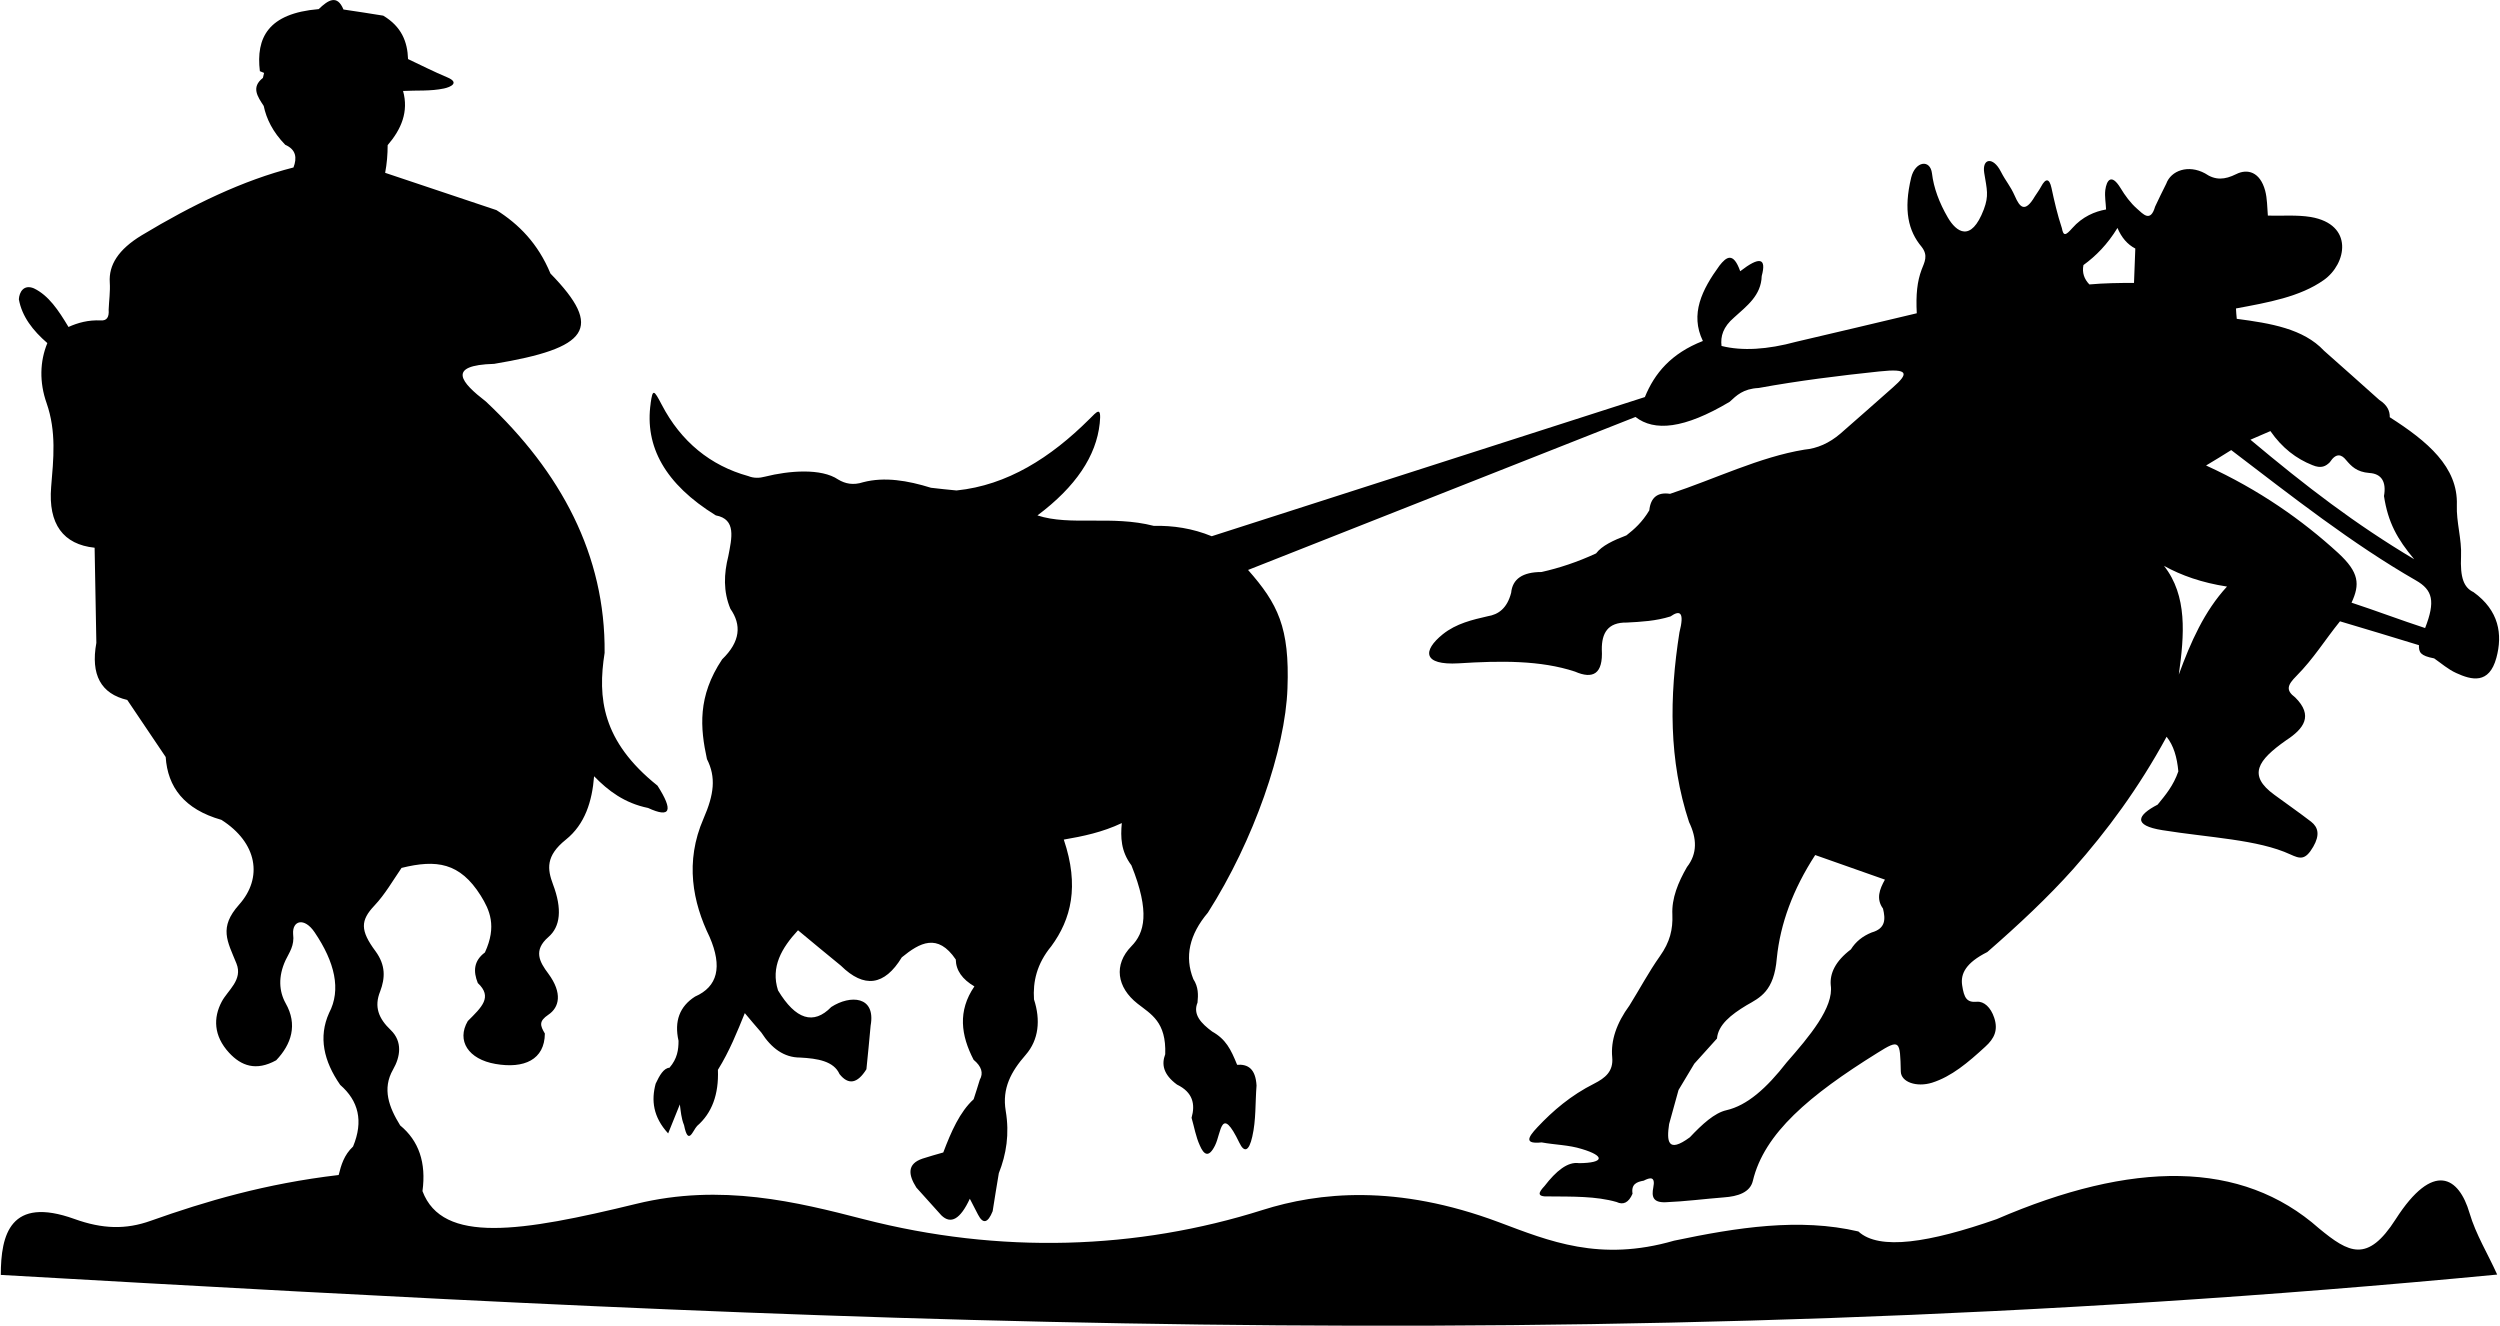 <?xml version="1.0" encoding="UTF-8"?>
<!DOCTYPE svg PUBLIC "-//W3C//DTD SVG 1.0//EN" "http://www.w3.org/TR/2001/REC-SVG-20010904/DTD/svg10.dtd">
<!-- Creator: CorelDRAW -->
<svg xmlns="http://www.w3.org/2000/svg" xml:space="preserve" width="1.667in" height="0.884in" version="1.0" shape-rendering="geometricPrecision" text-rendering="geometricPrecision" image-rendering="optimizeQuality" fill-rule="evenodd" clip-rule="evenodd"
viewBox="0 0 1666.67 884.44"
 xmlns:xlink="http://www.w3.org/1999/xlink"
 xmlns:xodm="http://www.corel.com/coreldraw/odm/2003">
 <g id="Layer_x0020_1">
  <path fill="black" d="M0 850.54c525.89,30 1053.46,58.35 1665.36,-0.23 -6.14,-13.76 -14.23,-26.71 -18.44,-41.06 -7.04,-24.09 -24.1,-35.09 -49.24,4.1 -18.85,29.48 -31.28,22.55 -51.16,6.17 -51.8,-45.89 -124.61,-45.25 -215.11,-6.17 -44.76,15.65 -78.33,21.04 -92.19,8.2 -39.37,-9.22 -81.03,-2.68 -122.96,6.14 -49.61,14.37 -83.33,0.29 -116.79,-12.28 -68.46,-25.64 -120.39,-19.99 -157.69,-8.21 -83.84,26.54 -175.13,29.63 -266.28,6.14 -44.23,-11.41 -94.87,-24.07 -151.54,-10.24 -76.79,18.74 -129.35,27.04 -142.69,-8.47 2.57,-18.97 -2.43,-33.58 -14.87,-43.82 -7.44,-12.07 -12.18,-24.39 -4.74,-37.33 4.87,-8.47 6.41,-18.59 -1.54,-26.28 -8.08,-7.68 -11.28,-15.51 -7.06,-25.87 3.33,-8.87 3.73,-17.34 -3.09,-26.71 -10.38,-13.96 -10.11,-20.6 -0.74,-30.5 7.02,-7.43 12.28,-16.66 18.08,-25.12 23.3,-5.77 38.94,-3.59 52.81,18.46 6,9.63 10.89,20.39 2.81,37.94 -7.57,5.65 -7.84,12.69 -4.75,20.4 10.01,9.34 2.68,16.04 -6.68,25.37 -7.67,13.09 0.41,25.52 18.48,28.61 19.1,3.32 32.8,-2.82 32.94,-20.28 -3.19,-5.38 -4.1,-8.2 2.31,-12.54 7.32,-4.89 9.63,-14.38 0,-27.44 -5.91,-7.83 -10.15,-15.51 0,-24.36 8.07,-6.93 9.36,-18.71 3.09,-35.26 -3.73,-10 -5.02,-18.84 8.58,-29.74 12.82,-10.25 17.57,-25.64 18.86,-42.31 9.36,9.62 20.25,17.94 36.02,21.16 14.99,6.92 17.03,1.93 6.28,-14.89 -37.18,-29.72 -39.99,-58.72 -35.28,-88.57 0.64,-65.25 -29.21,-120.77 -79.21,-167.69 -16.42,-12.69 -26.66,-24.23 5.5,-25.13 62.96,-10.51 73.34,-23.59 37.58,-60.26 -8.34,-20.11 -21.17,-32.94 -36.02,-42.3 -24.76,-8.35 -49.49,-16.56 -74.26,-24.88 1.16,-6.15 1.67,-12.31 1.67,-18.46 9.12,-10.64 14.11,-22.3 10.28,-36.15 9.09,-0.51 18.31,0.26 27.3,-1.66 4.34,-0.9 10.75,-3.85 2.17,-7.44 -8.85,-3.7 -17.43,-8.07 -26.15,-12.18 -0.37,-11.54 -4.34,-21.67 -16.56,-28.97 -8.82,-1.41 -17.67,-2.82 -26.52,-4.1 -4.24,-10.26 -10.24,-6.28 -16.52,-0.26 -33.85,2.82 -41.93,19.22 -39.25,41.41 0.89,0.41 1.8,0.78 2.81,1.15 -0.24,1.15 -0.51,2.19 -0.78,3.34 -8.07,6.28 -3.46,12.56 0.54,18.72 1.8,8.59 6.01,17.31 14.35,25.9 7.29,3.2 7.94,8.72 5.5,15.13 -33.72,8.58 -67.44,24.87 -101.26,45.25 -15.67,9.5 -22.05,19.88 -21.3,31.41 0.41,6.03 -0.51,12.19 -0.74,18.2 0.37,5.13 -1.29,7.44 -5.26,7.18 -8.35,-0.39 -15.26,1.54 -21.54,4.36 -6.69,-11.15 -13.23,-21.02 -23.1,-25.77 -6.79,-2.82 -9.74,2.57 -10.01,7.32 2.07,11.52 9.36,20.88 19,29.21 -5.02,12.18 -5.39,26.16 -0.51,40 6.65,19.1 4.61,37.31 3.05,56.02 -2.04,24.74 8.11,38.33 29,40.5 0.38,21.17 0.75,42.33 1.16,63.46 -3.87,21.3 3.05,33.99 20.62,38.09 8.58,12.69 17.06,25.38 25.64,38.07 1.29,20 12.31,34.87 37.18,41.93 23.98,15.26 27.81,38.59 11.81,56.53 -13.74,15.4 -7.83,24.36 -1.8,39.26 4.48,11.03 -5.9,17.96 -9.87,25.61 -5.53,10.5 -5.53,22.58 4.98,33.99 8.07,8.73 17.95,12.43 31.41,5 10.14,-10.65 14.48,-23.72 6.28,-38.09 -4.34,-7.83 -5.12,-17.69 0,-28.72 2.44,-5.12 6.04,-9.61 5.02,-17.43 -0.65,-8.96 7.43,-11.41 14.35,-1.13 13.46,19.87 17.84,38.32 9.63,53.83 -7.19,16.04 -3.59,32.04 7.43,47.96 12.18,10.62 15.64,24.09 8.58,41.12 -6.04,5.67 -7.94,12.34 -9.6,19 -48.98,5.76 -88.87,17.58 -125.27,30.5 -16.79,6.05 -32.43,5.53 -51.02,-1.17 -42.7,-15.37 -49.12,10.3 -49.11,37.33zm433.46 -581.41c1.39,-9.87 2.17,-9.22 7.43,0.88 12.82,24.63 32.56,40.67 57.7,47.59 3.7,1.52 7.56,1.39 11.26,0.37 15.77,-3.97 37.45,-5.77 48.75,1.93 4.71,2.82 9.97,3.97 16.65,1.8 14.35,-3.73 29.61,-1.15 45.25,3.7 5.63,0.65 11.4,1.29 17.06,1.8 33.85,-3.46 62.82,-21.91 88.57,-47.56 5.16,-5.12 8.21,-9.09 6.95,2.81 -2.3,21.68 -15.91,42.2 -41.55,61.4 21.91,7.19 49.63,-0.24 77.57,6.96 12.93,-0.28 25.88,1.66 38.7,6.92 96.27,-30.9 192.7,-61.94 288.97,-92.84 6.41,-15.77 17.43,-29.1 38.7,-37.41 -8.72,-17.94 -0.61,-34.23 11.06,-50.27 4.61,-5.9 9.22,-9.36 13.84,3.73 12.93,-10.01 17.67,-8.99 14.35,3.19 -0.38,13.09 -10.01,20.01 -18.46,27.71 -7.33,6.28 -9.13,12.55 -8.35,18.96 13.85,3.46 30.53,2.44 49.85,-2.81 26.8,-6.28 53.6,-12.59 80.4,-19 -0.64,-12.55 0.26,-21.13 3.23,-29.11 1.89,-4.98 4.6,-9.33 0,-15.23 -8.85,-10.52 -12.19,-24.36 -6.96,-46.17 2.71,-11.02 12.72,-12.45 13.88,-2.81 1.13,9.59 4.83,19.6 10.59,29.47 5.53,9.5 15.43,17.07 24.01,-5.49 3.43,-9.23 2.07,-13.09 0.26,-24.26 -1.57,-9.87 5.91,-11.02 11.03,-1.02 3.7,7.19 6.14,9.09 9.46,16.55 3.09,7.06 6.55,11.67 13.33,0 1.43,-2.2 2.94,-4.24 4.1,-6.41 3.08,-5.77 5.53,-5.67 6.95,0.88 1.89,8.85 3.96,17.84 6.93,26.8 1.02,5.53 2.54,4.98 6.93,0 6.78,-7.7 15.13,-11.16 22.55,-12.45 -0.15,-4.34 -1.02,-8.58 -0.52,-12.93 0.9,-6.69 4.1,-11.3 10.13,-1.43 3.09,5.12 6.67,10.01 11.03,13.84 3.99,3.46 8.96,9.5 12.08,-1.39 2.41,-5.12 4.83,-10.14 7.42,-15.26 3.17,-8.85 14.75,-12.96 25.87,-6.92 6.93,4.75 13.09,4.34 20.81,0.5 7.42,-3.73 15.86,-1.66 19.32,11.03 1.43,5.39 1.31,11.02 1.8,16.65 9.49,0.27 19.24,-0.61 28.61,0.92 28.96,4.99 23.98,31.27 8.7,42.06 -15.89,11.26 -37.31,14.99 -58.58,18.96 0.15,2.31 0.24,4.62 0.53,6.92 22.41,2.95 44.46,6.55 58.2,21.27 12.31,10.92 24.62,21.81 36.9,32.84 5.39,3.46 7.07,7.43 6.96,11.53 25.11,16.04 45.63,33.21 44.76,58.58 -0.41,11.43 3.32,22.69 2.8,34.13 -0.64,14.35 1.8,20.89 8.32,23.98 17.06,12.28 19.5,28.19 15.25,43.82 -4.83,17.81 -16.5,14.89 -26.78,10.15 -5.41,-2.44 -9.89,-6.41 -14.72,-9.77 -9.28,-1.76 -10.28,-4.07 -10.16,-8.82 -17.05,-5.16 -35.65,-10.93 -52.67,-15.91 -10.15,12.55 -17.57,24.86 -29.01,36.4 -5.99,6.04 -7.42,9.5 -0.87,14.38 12.31,12.18 5.76,20.89 -6.05,28.59 -18.94,13.33 -25.87,23.3 -7.8,36.4 8.21,6.04 16.53,11.8 24.5,17.94 4.74,3.73 5.91,8.85 1.4,16.65 -5.35,9.26 -8.85,8.07 -15.28,5.15 -21.62,-10 -54.21,-11.16 -85.38,-16.18 -19.96,-3.19 -16.79,-9.97 -3.17,-17.03 5.24,-6.41 10.5,-12.59 13.82,-22.19 -0.87,-9.5 -3.17,-17.3 -7.83,-23.1 -18.68,34.36 -39.72,62.72 -62.28,88.22 -16.93,18.96 -36.43,37.18 -57.33,55.4 -14.23,7.16 -17.95,14.35 -16.79,22.14 1.28,8.5 3.08,11.67 9.86,11.03 4.74,-0.38 9.22,3.72 11.52,10.65 2.74,8.2 0.15,13.85 -6,19.38 -11.43,10.5 -22.46,19.87 -35.5,23.98 -10.3,3.17 -20.66,-0.41 -20.81,-7.48 -0.49,-20.61 -0.49,-21.91 -15.63,-12.4 -45.25,28.17 -75.52,53.57 -83.08,85.38 -1.81,7.68 -10.01,10.36 -19.37,11 -12.93,1.02 -25.75,2.7 -38.7,3.23 -8.72,0.38 -9.5,-3.87 -8.35,-9.78 1.56,-7.68 -2.17,-6.78 -6.41,-4.6 -4.61,0.79 -8.44,2.3 -7.43,8.7 -2.54,5.91 -6.14,7.71 -10.65,5.53 -13.7,-3.96 -29.61,-3.58 -45.25,-3.73 -8.72,0.38 -6.51,-2.94 -2.81,-6.93 7.7,-9.98 15.4,-16.41 23.07,-15.25 16.69,-0.15 17.57,-4.74 1.8,-9.46 -8.72,-2.74 -17.81,-2.74 -26.8,-4.39 -11.4,1.17 -9.6,-2.94 -2.81,-10.13 10.38,-11.03 22.32,-21.27 37.82,-29.07 7.32,-3.72 12.96,-8.12 12.07,-17.57 -1.05,-11.15 2.81,-22.7 11.54,-34.63 6.78,-10.89 12.82,-22.29 20.25,-32.8 6.78,-9.52 8.72,-17.96 8.34,-27.73 -0.54,-10.89 3.83,-21.53 9.74,-31.78 7.05,-8.99 6.65,-19.1 1.39,-29.99 -13.57,-41.18 -13.2,-83.48 -6.41,-126.56 3.36,-13.2 0.65,-15.26 -6,-10.62 -9.77,3.05 -19.37,3.56 -29.1,4.07 -12.82,-0.24 -16.79,7.19 -16.69,17.98 0.92,16.39 -5.87,19.98 -17.94,14.72 -22.93,-7.57 -49.59,-7.29 -77.54,-5.5 -24.12,1.39 -24.12,-8.48 -10.65,-19.37 9.09,-7.29 20.01,-9.73 29.98,-12.04 7.19,-1.15 12.96,-5.26 15.67,-15.64 0.88,-9.23 7.66,-13.87 20.25,-13.87 11.91,-2.68 23.95,-6.65 36.4,-12.41 3.83,-5.12 11.53,-8.72 20.25,-12.04 5.26,-4.11 10.51,-8.72 15.26,-16.69 0.88,-8.58 5.53,-12.31 13.84,-11.02 29.89,-9.87 59.74,-24.59 89.63,-29.48 8.58,-0.78 16.65,-4.37 23.98,-10.65 11.67,-10.24 23.43,-20.52 35.1,-30.9 10.3,-9.09 11.17,-12.82 -9.23,-10.61 -26.65,2.81 -53.57,6.14 -80.34,11.02 -10.42,0.51 -14.76,4.98 -19.37,9.22 -30.53,18.18 -50.27,19.88 -62.82,10.11 -86.16,33.99 -172.31,68.08 -258.47,102.07 19.88,22.56 27.81,38.33 26.29,78.97 -1.39,40.64 -22.42,101.52 -53.09,149.64 -12.41,14.7 -15.64,29.45 -9.73,44.32 3.46,5.27 3.32,10.51 2.81,15.69 -3.32,8.06 2.58,13.97 9.77,19.32 9.09,5.12 12.41,11.67 16.65,22.17 7.19,-0.49 12.31,2.59 12.96,13.85 -0.91,11.43 -0.27,22.96 -2.85,34.13 -2.17,9.72 -5.35,10.88 -8.58,4.1 -12.41,-25.78 -12.04,-6.69 -16.28,1.78 -4.34,8.73 -7.56,5.88 -10.11,0 -2.71,-5.88 -3.73,-12.31 -5.53,-18.48 2.58,-9.08 0.92,-17.02 -9.73,-22.17 -9.23,-6.78 -10.38,-13.56 -7.84,-20.25 0.78,-21.65 -9.46,-26.66 -18.45,-33.73 -13.84,-10.88 -16.15,-26.02 -4.11,-38.32 8.72,-8.85 12.59,-22.7 0,-53.97 -7.05,-9.36 -7.29,-18.72 -6.41,-28.19 -12.96,6.14 -25.88,8.82 -38.7,11.02 10.52,31.14 4.85,53.18 -8.34,71.13 -9.74,11.81 -12.32,23.72 -11.54,35.5 4.48,13.76 3.19,26.95 -5.53,36.96 -9.73,11.12 -15.87,22.29 -13.33,37.42 2.58,15.39 0.41,28.87 -4.61,41.56 -1.39,8.44 -2.82,16.91 -4.11,25.35 -3.19,7.94 -6.41,8.73 -9.73,2.33 -1.8,-3.61 -3.73,-7.07 -5.5,-10.65 -6.31,13.59 -12.59,17.31 -19,11.06 -5.5,-6.17 -11.03,-12.31 -16.66,-18.51 -5.53,-8.7 -6.17,-15.86 4.11,-19.32 4.61,-1.43 9.23,-2.85 13.84,-4.1 5.26,-13.88 11.02,-27.06 20.25,-35.5 1.42,-4.39 2.81,-8.64 4.1,-12.98 2.58,-4.48 1.16,-8.99 -4.1,-13.33 -8.45,-16.27 -10.75,-32.56 0.51,-48.98 -8.07,-4.74 -12.31,-10.65 -12.42,-17.95 -12.07,-17.81 -23.98,-11.29 -36.02,-1.43 -11.57,19 -25.14,20.81 -40.64,5.53 -9.5,-7.83 -19.13,-15.63 -28.59,-23.6 -10.93,11.81 -18.35,24.5 -13.33,40.13 11.77,19.5 23.71,23.22 35.51,11.06 12.69,-8.2 29.85,-7.45 26.26,12.43 -0.88,9.72 -1.8,19.35 -2.81,29.1 -6,9.63 -12.04,10.65 -17.94,3.23 -3.83,-8.64 -14.62,-10.42 -26.29,-11.03 -10.75,0 -19.1,-6.17 -25.88,-16.7 -3.73,-4.33 -7.43,-8.59 -11.02,-12.95 -5.12,12.57 -10.14,25.26 -17.94,37.83 0.64,16.41 -4,28.87 -13.87,37.43 -2.95,3.11 -5.87,13.62 -8.72,-0.5 -1.9,-4.63 -2.17,-9.22 -2.81,-13.85 -2.54,6.43 -5.26,12.95 -7.8,19.35 -10.14,-11.03 -11.3,-22.15 -8.34,-33.17 2.57,-5.53 5.39,-10.42 9.22,-10.65 5.26,-6.06 6.04,-12.05 6.04,-17.96 -2.95,-13.09 0.74,-22.96 11.02,-29.51 15.13,-6.63 18.32,-19.85 9.74,-39.72 -11.3,-23.19 -16.66,-50.13 -4.11,-78.96 7.06,-16.18 8.48,-27.58 2.31,-39.76 -4.48,-20.66 -6.41,-41.79 10.14,-66.55 12.31,-11.91 12.93,-23.07 5.5,-33.72 -4.85,-11.67 -4.34,-23.33 -1.39,-35.11 2.31,-12.07 5.49,-24.63 -8.35,-27.2 -33.85,-20.9 -47.56,-46 -43.45,-74.73zm978.59 -117.06c2.68,6.41 6.66,11.03 11.9,13.74 -0.23,7.67 -0.64,15.23 -0.87,22.93 -9.89,0 -19.87,0.14 -29.77,1.02 -3.44,-3.56 -4.98,-7.8 -3.96,-12.92 8.32,-6.04 16.04,-13.84 22.7,-24.76zm31.02 225.41c11.55,6.41 25.26,11.26 42.05,13.84 -15.13,16.42 -24.24,37.04 -32.15,58.72 3.7,-26.53 5.85,-52.58 -9.89,-72.56zm57.68 -84.13c5.27,-2.17 7.97,-3.56 13.33,-5.76 7.83,11.3 17.34,18.48 27.96,22.69 6.02,2.58 9.11,0.64 11.67,-1.9 4.36,-6.68 7.97,-5.02 10.77,-1.56 3.61,4.24 7.16,8.07 15.65,8.72 8.21,0.51 11.38,6.04 9.72,15.4 2.68,17.57 8.85,28.69 20.17,42.16 -39.52,-23.57 -72.08,-48.57 -109.27,-79.75zm-12.81 6.92c40.39,30.8 80.76,62.58 123.21,86.94 11.26,6.41 13.07,13.98 6.14,31.78 -15.77,-5.12 -33.32,-11.77 -49.09,-16.93 5.65,-12.18 5.24,-20.12 -8.99,-33.21 -23.83,-21.78 -52.44,-42.03 -88.06,-58.31 5.65,-3.32 11.26,-6.81 16.79,-10.28zm-277.56 270.15c15.51,5.49 31.02,10.89 46.53,16.41 -3.58,6.41 -6.02,12.81 -1.28,19.33 1.66,6.93 1.92,13.24 -7.57,15.92 -6.05,2.44 -10.65,6.14 -13.85,11.29 -10.5,7.94 -14.11,16.15 -13.44,23.86 2.15,14.84 -14.35,34.34 -29.39,51.51 -13.47,17.31 -26.39,28.75 -40.22,31.92 -7.97,1.81 -16.18,9.37 -24.39,18.07 -14.99,11.03 -15.5,2.44 -13.83,-8.85 2.07,-7.56 4.24,-15.13 6.28,-22.7 3.49,-5.88 7.06,-11.76 10.52,-17.55 5.02,-5.65 10.14,-11.15 15.13,-16.79 0.78,-9.11 9.26,-15.89 19.74,-22.2 8.99,-5.12 18.36,-9.31 20.17,-31.37 2.3,-22.96 10.74,-45.93 25.63,-68.86z"/>
 </g>
</svg>
